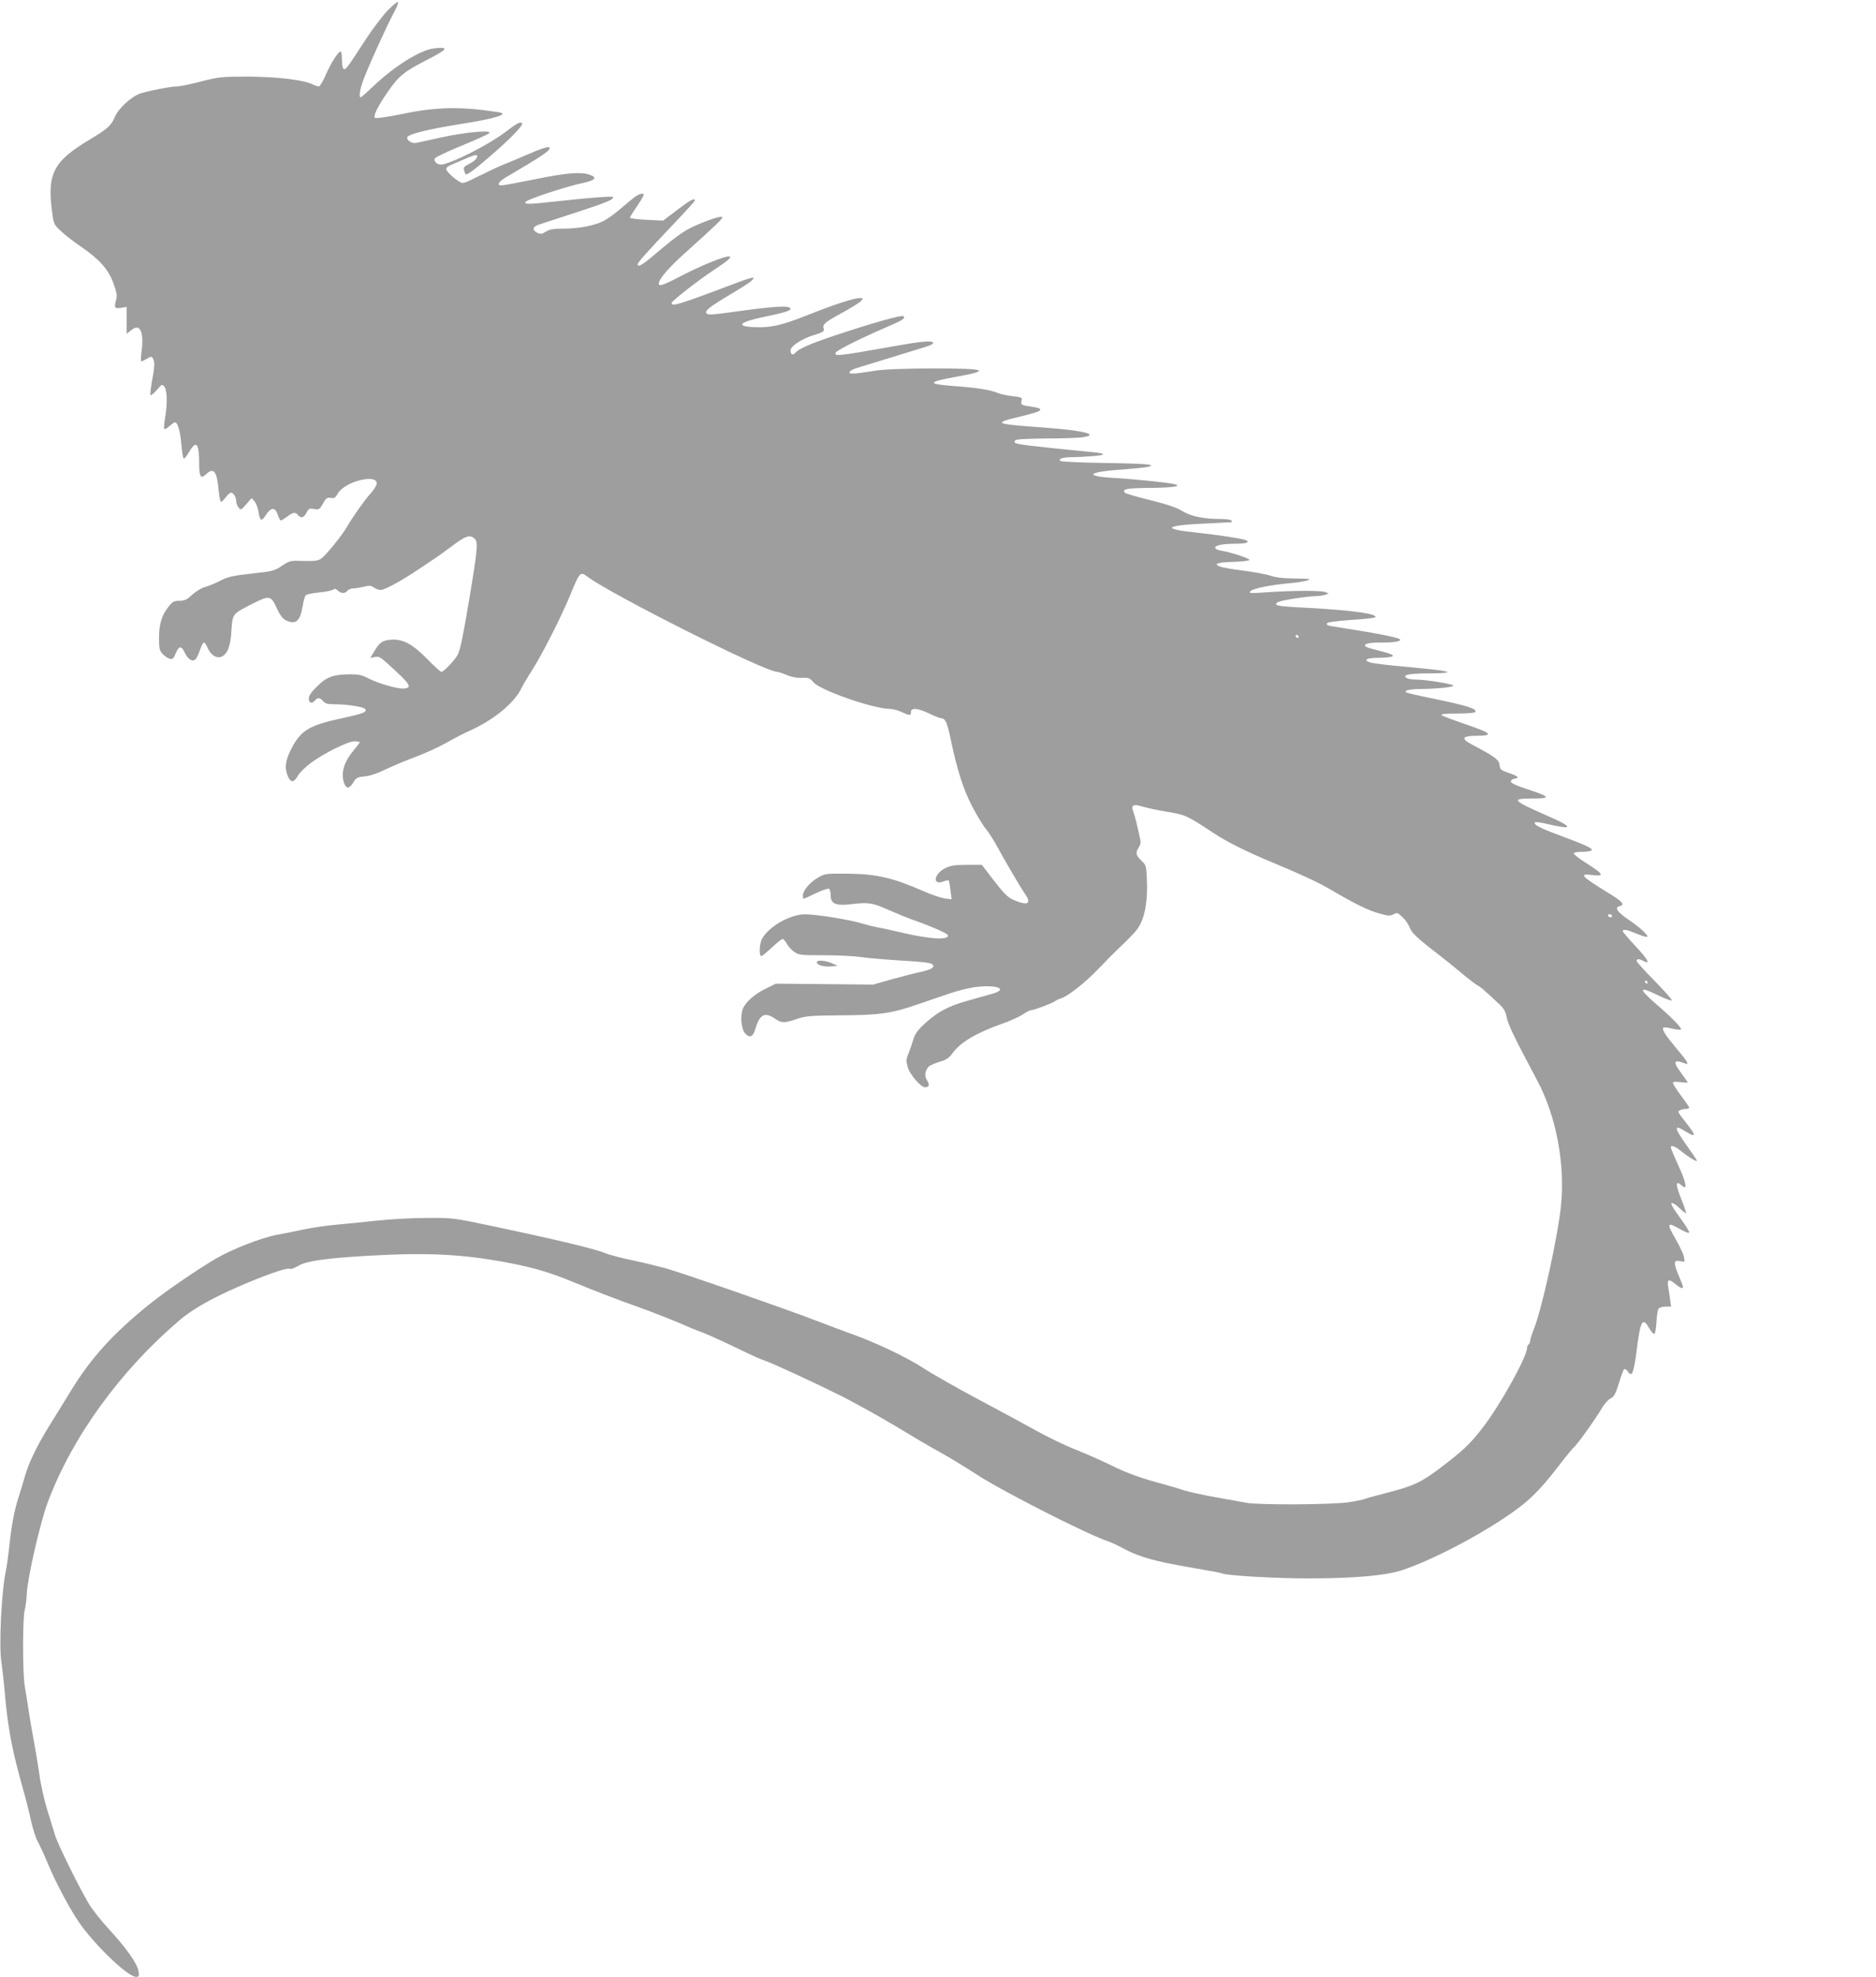 <?xml version="1.0" standalone="no"?>
<!DOCTYPE svg PUBLIC "-//W3C//DTD SVG 20010904//EN"
 "http://www.w3.org/TR/2001/REC-SVG-20010904/DTD/svg10.dtd">
<svg version="1.0" xmlns="http://www.w3.org/2000/svg"
 width="1215pt" height="1280pt" viewBox="0 0 1215 1280"
 preserveAspectRatio="xMidYMid meet">
<g transform="translate(0,1280) scale(0.1,-0.1)"
fill="#9e9e9e" stroke="none">
<path d="M2512 12734 c-34 -36 -98 -120 -142 -187 -118 -183 -130 -199 -143
-194 -7 2 -12 24 -12 55 0 27 -3 53 -7 57 -11 11 -62 -67 -98 -149 -18 -42
-38 -76 -45 -76 -6 0 -25 6 -41 14 -58 29 -231 49 -419 50 -170 0 -187 -2
-305 -32 -68 -18 -138 -32 -155 -32 -41 0 -179 -27 -238 -46 -56 -19 -142 -98
-164 -153 -22 -53 -47 -76 -161 -144 -240 -144 -280 -223 -242 -487 8 -61 12
-68 60 -111 28 -26 84 -69 123 -95 121 -83 178 -147 211 -236 23 -65 26 -82
17 -114 -13 -47 -8 -54 34 -47 l35 6 0 -87 0 -87 26 20 c33 26 50 26 64 2 13
-26 16 -74 6 -143 -4 -32 -4 -58 -1 -58 4 0 20 8 36 17 26 16 31 16 39 3 14
-21 12 -56 -6 -150 -8 -45 -12 -85 -9 -88 3 -4 22 11 41 33 33 39 34 39 49 21
18 -24 20 -112 4 -203 -6 -35 -8 -67 -5 -70 3 -4 16 3 29 14 12 11 28 23 35
27 20 12 39 -48 47 -146 4 -49 11 -88 16 -88 4 0 20 20 35 45 45 78 64 56 64
-77 0 -85 10 -101 44 -69 50 47 71 21 82 -103 4 -42 11 -76 15 -76 5 0 18 14
31 30 12 17 28 30 35 30 15 0 33 -31 33 -57 0 -11 7 -28 15 -39 14 -18 16 -18
50 21 l35 40 19 -22 c10 -12 22 -43 25 -67 9 -57 20 -64 42 -29 38 61 66 63
84 7 6 -19 15 -34 19 -34 4 0 22 11 41 25 39 29 53 31 70 10 19 -23 38 -18 55
15 14 28 19 30 50 24 31 -6 35 -3 57 36 20 35 27 40 50 36 22 -4 30 0 47 30
45 76 251 128 251 64 0 -11 -17 -39 -38 -63 -42 -47 -114 -148 -154 -217 -35
-60 -137 -185 -168 -207 -20 -14 -42 -17 -113 -15 -87 3 -90 2 -140 -31 -49
-33 -61 -36 -197 -51 -122 -13 -154 -21 -201 -45 -31 -16 -76 -35 -99 -41 -23
-6 -60 -28 -85 -51 -35 -32 -49 -39 -83 -39 -35 0 -44 -5 -71 -39 -44 -56 -61
-111 -61 -202 0 -67 3 -81 23 -103 12 -13 32 -27 45 -31 20 -6 25 -1 40 34 21
50 36 52 58 6 20 -43 49 -62 69 -45 8 6 21 34 30 61 9 27 21 49 26 49 5 0 15
-15 23 -34 20 -47 59 -72 91 -58 39 18 58 68 64 170 7 108 6 107 135 172 110
56 121 55 157 -25 20 -45 38 -69 58 -80 65 -33 95 -9 111 90 5 31 14 63 20 70
5 7 45 15 87 19 43 4 83 12 90 18 10 8 18 6 31 -6 23 -20 46 -21 62 -1 7 8 23
15 37 15 13 0 44 5 68 11 36 9 48 8 67 -5 12 -9 32 -16 44 -16 25 0 134 59
239 130 39 26 93 62 120 80 28 19 78 56 113 82 77 58 105 67 134 42 25 -23 23
-54 -27 -359 -45 -269 -64 -364 -81 -395 -18 -34 -90 -110 -105 -110 -6 0 -46
35 -88 79 -97 100 -162 135 -238 129 -58 -5 -74 -16 -112 -80 l-23 -38 30 6
c24 5 37 -1 77 -38 156 -141 168 -160 112 -166 -37 -5 -168 33 -230 65 -43 23
-65 27 -122 27 -107 -1 -152 -18 -212 -79 -37 -36 -53 -60 -53 -78 0 -30 20
-36 40 -12 17 20 32 19 53 -5 13 -16 29 -20 74 -20 77 0 183 -16 196 -29 20
-20 -7 -31 -146 -61 -215 -46 -270 -79 -332 -202 -38 -77 -43 -119 -21 -173
19 -45 39 -44 66 3 12 20 49 57 83 82 87 64 241 140 282 140 19 0 35 -3 35 -6
0 -3 -18 -26 -39 -52 -65 -77 -86 -151 -61 -216 13 -35 34 -33 58 7 17 30 25
35 74 40 34 3 82 19 124 40 39 19 126 56 194 82 69 25 163 68 210 95 47 27
116 63 153 79 153 69 283 175 331 269 14 29 46 82 70 119 67 105 189 345 246
483 64 156 68 161 112 128 153 -116 1152 -618 1231 -618 8 0 35 -9 60 -20 30
-13 64 -20 98 -19 47 2 54 -1 78 -29 44 -52 386 -171 494 -172 18 0 52 -9 76
-20 54 -25 61 -25 61 0 0 29 43 26 118 -10 35 -17 69 -30 75 -30 29 -1 40 -24
62 -126 43 -208 83 -332 141 -445 32 -60 71 -126 89 -146 17 -21 47 -67 67
-103 49 -91 162 -284 187 -319 44 -62 17 -77 -70 -40 -42 18 -63 39 -130 125
l-80 104 -98 0 c-81 0 -104 -4 -141 -22 -71 -37 -83 -112 -12 -86 17 7 34 10
36 7 3 -3 8 -31 12 -64 l7 -58 -46 6 c-25 4 -87 25 -139 48 -196 86 -304 111
-493 112 -136 1 -142 1 -188 -26 -53 -31 -97 -84 -97 -115 0 -12 2 -22 4 -22
2 0 38 16 79 36 42 20 81 33 87 29 5 -3 10 -23 10 -44 0 -53 34 -67 128 -56
115 14 142 10 243 -35 52 -23 123 -52 159 -65 125 -44 230 -90 230 -102 0 -32
-121 -24 -315 22 -55 13 -118 27 -140 30 -22 4 -67 15 -100 25 -80 25 -297 60
-371 60 -98 0 -238 -81 -280 -161 -16 -33 -19 -109 -3 -109 6 0 36 25 68 55
32 30 63 55 69 55 6 0 18 -13 27 -29 8 -16 29 -40 47 -53 31 -22 41 -23 198
-23 91 0 201 -6 245 -13 44 -6 161 -16 260 -22 125 -7 183 -14 193 -23 19 -20
-2 -34 -79 -51 -35 -7 -118 -29 -184 -47 l-120 -34 -315 3 -315 3 -61 -30
c-78 -37 -139 -92 -155 -138 -15 -46 -7 -128 16 -153 32 -35 52 -25 69 33 26
89 60 106 124 62 45 -30 59 -31 142 -3 58 20 87 22 285 24 248 1 328 12 493
69 56 19 148 51 205 70 56 20 138 40 182 45 135 15 206 -15 103 -44 -29 -8
-102 -29 -163 -46 -125 -35 -193 -72 -276 -148 -43 -39 -62 -65 -73 -100 -8
-26 -22 -68 -32 -93 -16 -40 -16 -52 -5 -89 14 -48 85 -130 112 -130 27 0 32
16 13 45 -18 27 -13 64 11 89 8 8 40 22 70 31 45 13 61 24 86 58 50 69 154
130 318 188 51 17 111 45 134 60 23 16 49 29 58 29 18 0 136 45 153 58 6 5 22
13 36 17 46 14 154 99 242 190 47 49 98 101 113 115 118 112 144 141 163 182
31 63 45 162 40 279 -4 94 -5 98 -36 127 -36 34 -39 52 -16 87 13 20 14 32 4
72 -6 26 -15 66 -20 88 -5 22 -14 53 -20 69 -17 44 -1 53 62 33 29 -9 97 -23
150 -32 125 -20 134 -24 311 -141 81 -54 212 -119 368 -184 194 -81 298 -129
369 -170 185 -108 261 -145 338 -166 53 -15 66 -15 87 -4 23 13 28 11 60 -20
19 -18 39 -48 45 -66 11 -33 53 -72 185 -173 39 -30 106 -84 150 -121 44 -37
91 -73 104 -80 14 -7 41 -28 60 -47 20 -18 55 -50 77 -71 33 -30 44 -48 53
-92 11 -49 43 -117 199 -410 121 -228 179 -537 152 -805 -20 -199 -123 -669
-176 -801 -13 -33 -24 -68 -24 -77 0 -9 -5 -19 -10 -22 -5 -3 -10 -13 -10 -22
0 -58 -174 -371 -288 -518 -79 -103 -128 -149 -273 -259 -124 -94 -175 -118
-348 -162 -74 -19 -138 -37 -143 -40 -5 -3 -48 -12 -96 -20 -104 -17 -590 -20
-673 -4 -30 6 -119 22 -199 36 -79 14 -169 34 -200 44 -30 10 -91 28 -135 40
-149 40 -240 73 -340 123 -55 27 -156 72 -224 99 -69 27 -183 82 -255 122 -72
40 -243 133 -381 206 -137 73 -299 165 -360 205 -105 68 -304 163 -460 218
-38 14 -146 54 -240 90 -200 77 -862 307 -967 336 -40 11 -134 34 -209 50 -75
16 -153 36 -173 45 -69 29 -306 86 -746 179 -242 51 -247 52 -415 51 -93 0
-237 -8 -320 -17 -82 -9 -204 -21 -270 -27 -66 -6 -158 -20 -205 -30 -47 -10
-125 -26 -175 -35 -103 -19 -297 -95 -403 -158 -123 -73 -323 -210 -427 -294
-230 -185 -377 -347 -505 -557 -36 -59 -94 -153 -129 -209 -87 -138 -145 -257
-170 -347 -12 -41 -30 -102 -41 -135 -27 -83 -47 -190 -60 -320 -7 -60 -16
-130 -22 -155 -28 -128 -46 -488 -29 -590 5 -36 15 -121 21 -190 21 -245 48
-383 125 -655 14 -49 35 -133 46 -185 12 -52 31 -113 44 -135 12 -22 39 -80
60 -130 55 -135 160 -331 223 -415 114 -153 304 -330 353 -330 19 0 21 4 16
37 -9 50 -76 146 -190 270 -51 55 -112 132 -134 170 -62 105 -200 384 -216
439 -8 27 -31 101 -51 165 -19 63 -43 167 -51 230 -9 63 -25 160 -36 217 -11
57 -26 147 -34 200 -8 53 -19 124 -25 157 -14 77 -14 437 0 490 6 22 12 72 14
110 4 100 88 463 136 590 158 421 470 851 852 1176 94 80 234 157 443 244 162
67 260 99 276 89 5 -3 29 7 53 21 53 31 183 49 466 65 376 21 596 9 885 -45
170 -32 277 -64 428 -126 130 -54 272 -109 427 -164 85 -30 261 -100 315 -125
11 -5 55 -23 98 -39 43 -17 142 -62 220 -100 78 -38 153 -72 167 -76 42 -12
326 -143 505 -232 93 -47 253 -136 355 -197 102 -62 232 -139 290 -170 58 -32
166 -98 240 -146 166 -108 720 -389 847 -430 21 -7 70 -30 108 -51 93 -50 201
-80 430 -119 105 -18 193 -34 197 -37 24 -14 338 -33 558 -33 301 0 507 18
616 55 175 59 447 197 650 332 156 103 226 169 360 343 44 58 89 112 98 120
22 17 142 186 181 253 15 26 40 54 56 62 23 12 32 30 54 99 14 47 29 88 34 91
6 3 17 -5 25 -17 26 -37 37 -10 57 147 23 185 38 210 80 135 13 -22 28 -39 33
-37 6 2 12 37 14 77 2 41 8 80 14 87 6 7 26 13 46 13 l35 0 -6 43 c-3 23 -9
61 -13 85 -8 50 4 54 48 17 30 -25 48 -32 48 -17 0 4 -13 39 -29 76 -34 81
-32 100 12 90 30 -6 30 -6 23 27 -3 19 -27 69 -51 111 -64 111 -60 119 31 67
33 -19 54 -26 54 -18 0 7 -22 43 -49 80 -27 37 -54 76 -60 88 -19 34 8 26 51
-16 21 -20 38 -32 38 -26 0 6 -13 45 -30 86 -40 101 -40 128 2 91 37 -35 31
14 -17 118 -26 57 -49 111 -52 121 -9 28 21 20 68 -19 44 -36 99 -69 99 -59 0
4 -29 47 -65 97 -84 118 -87 141 -10 93 72 -44 73 -31 5 55 -27 34 -50 66 -50
70 0 10 26 20 51 20 10 0 19 4 19 8 0 5 -25 41 -55 81 -30 40 -53 77 -50 82 3
5 26 6 50 2 25 -3 45 -4 45 -1 0 2 -18 29 -40 58 -58 77 -52 93 24 64 29 -11
17 11 -55 96 -73 87 -97 125 -86 136 3 4 29 1 57 -6 28 -7 54 -9 57 -6 9 8
-61 79 -164 168 -116 100 -109 116 21 51 42 -20 79 -34 83 -30 4 4 -46 60
-110 125 -64 65 -117 123 -117 130 0 15 15 15 41 1 51 -27 35 5 -44 90 -48 51
-87 97 -87 102 0 15 28 10 91 -17 34 -14 64 -23 67 -19 9 9 -46 60 -123 112
-74 51 -90 77 -54 86 34 9 18 29 -72 84 -182 112 -197 129 -103 117 78 -9 69
7 -40 76 -48 30 -86 60 -84 65 2 6 28 10 58 10 30 0 57 5 59 10 5 13 -36 32
-204 95 -134 49 -176 72 -163 86 4 3 35 -1 70 -9 180 -43 184 -25 12 50 -232
102 -241 113 -98 113 122 0 116 11 -34 60 -73 24 -107 40 -107 50 0 8 10 16
23 18 36 5 26 16 -35 37 -53 18 -58 23 -61 52 -3 34 -30 54 -182 134 -69 37
-60 54 27 55 123 1 110 15 -77 79 -74 25 -139 50 -144 55 -7 7 30 10 101 10
62 0 114 4 118 10 13 21 -54 42 -293 91 -79 16 -148 32 -154 36 -20 11 23 22
93 22 111 1 221 13 211 23 -11 11 -180 38 -242 38 -25 0 -52 5 -60 10 -31 20
14 30 144 30 72 0 126 4 120 8 -9 9 -74 17 -354 43 -69 7 -135 16 -147 20 -45
16 -23 29 50 30 39 0 81 4 92 8 20 9 -3 18 -132 51 -24 6 -43 15 -43 19 0 16
30 21 118 21 82 0 126 10 105 23 -15 10 -140 35 -278 57 -71 11 -145 23 -163
26 -20 3 -32 10 -29 17 2 8 55 16 155 23 83 5 154 13 158 17 22 22 -142 45
-426 61 -179 9 -215 13 -215 26 0 11 25 19 100 32 55 9 123 17 150 18 28 1 59
5 70 10 l20 8 -20 8 c-26 12 -206 11 -370 0 -117 -8 -129 -8 -117 6 14 18 140
43 266 53 74 7 134 21 111 26 -5 2 -53 3 -105 4 -60 0 -112 7 -140 17 -25 9
-103 24 -174 33 -72 9 -140 21 -153 26 -48 18 -21 28 82 31 60 2 106 7 107 13
1 10 -118 49 -184 60 -22 3 -38 12 -38 19 0 16 52 26 143 26 63 0 86 11 52 24
-26 10 -186 34 -310 47 -234 24 -217 47 43 59 97 5 178 9 180 9 2 1 0 6 -3 11
-3 6 -36 10 -73 10 -108 0 -192 18 -244 51 -32 21 -94 42 -204 70 -87 21 -162
43 -167 48 -24 24 10 31 146 32 152 1 216 9 184 22 -26 10 -256 34 -405 43
-200 11 -166 40 66 55 78 6 153 14 165 18 20 8 19 9 -13 14 -19 4 -150 8 -291
10 -141 2 -262 8 -269 12 -21 13 11 25 70 25 30 0 93 3 139 7 92 7 86 18 -16
27 -388 38 -480 49 -490 60 -3 3 -2 9 2 15 4 7 72 11 193 12 103 0 209 4 236
7 124 17 23 44 -231 63 -224 16 -284 23 -284 34 0 6 32 18 73 27 145 35 171
43 175 55 3 7 -14 14 -44 18 -78 11 -84 14 -77 40 5 22 2 23 -58 30 -35 4 -78
13 -96 21 -49 20 -134 34 -276 44 -185 14 -184 26 8 61 233 42 196 54 -164 54
-176 -1 -304 -6 -355 -14 -144 -23 -178 -25 -173 -10 2 8 24 20 49 27 45 14
366 112 452 139 26 8 45 19 41 24 -9 16 -74 10 -269 -25 -354 -63 -378 -65
-360 -36 9 14 174 97 311 155 121 52 140 63 125 78 -10 10 -191 -41 -441 -124
-162 -54 -237 -87 -259 -113 -16 -19 -31 -12 -31 15 0 28 73 76 152 100 59 18
68 24 63 41 -10 28 6 41 121 104 57 31 111 65 120 75 16 18 16 19 -9 19 -37 0
-169 -43 -337 -110 -169 -67 -235 -82 -343 -78 -128 5 -100 34 69 68 115 24
164 38 164 50 0 25 -98 19 -383 -21 -115 -16 -151 -19 -160 -9 -17 16 17 43
155 125 117 70 148 92 148 106 0 5 -37 -5 -82 -22 -408 -154 -448 -166 -448
-140 0 12 171 146 278 216 95 63 118 85 91 85 -33 0 -182 -61 -301 -123 -97
-51 -140 -69 -148 -61 -18 18 43 95 162 202 202 181 253 230 246 237 -8 9 -89
-18 -178 -57 -69 -31 -120 -67 -259 -185 -80 -68 -111 -86 -111 -64 0 12 66
86 232 260 76 80 138 148 138 153 0 19 -29 4 -114 -61 l-91 -69 -107 5 c-60 3
-108 9 -108 14 0 4 20 37 45 73 51 75 55 91 23 80 -24 -7 -36 -16 -137 -102
-34 -29 -81 -62 -103 -73 -57 -29 -159 -49 -257 -49 -65 0 -91 -4 -115 -19
-27 -17 -35 -18 -56 -8 -35 18 -31 39 10 53 19 6 128 42 242 79 199 65 250 86
237 100 -7 6 -151 -5 -334 -25 -207 -23 -238 -24 -233 -9 5 16 253 99 371 124
84 18 98 36 46 54 -57 20 -152 12 -353 -29 -108 -22 -206 -40 -217 -40 -35 0
-20 25 34 56 223 131 277 167 277 185 0 16 -40 4 -165 -50 -60 -26 -126 -54
-145 -61 -19 -7 -84 -38 -143 -67 -107 -53 -109 -54 -135 -37 -41 26 -82 66
-82 81 0 7 12 18 28 24 15 6 58 25 95 41 38 17 71 28 74 24 12 -12 -8 -36 -47
-56 -35 -18 -40 -24 -34 -43 3 -12 8 -23 9 -25 7 -8 53 25 148 107 139 119
230 212 218 224 -11 11 -33 0 -114 -62 -100 -75 -313 -185 -399 -205 -30 -7
-61 16 -52 38 3 8 79 44 169 81 90 37 172 74 182 82 30 24 -149 9 -312 -27
-77 -17 -149 -33 -161 -35 -29 -6 -68 23 -54 40 16 20 147 51 330 80 237 37
336 67 258 79 -239 37 -398 35 -615 -10 -113 -23 -179 -32 -185 -26 -12 12 18
73 83 167 72 104 105 131 251 206 140 71 151 88 48 76 -87 -10 -252 -113 -386
-239 -45 -43 -84 -78 -88 -78 -12 0 -6 47 13 101 24 71 153 356 197 438 19 35
34 69 32 77 -2 7 -30 -16 -66 -52z m5899 -4057 c-1 -12 -15 -9 -19 4 -3 6 1
10 8 8 6 -3 11 -8 11 -12z m2029 -1807 c0 -5 -4 -10 -9 -10 -6 0 -13 5 -16 10
-3 6 1 10 9 10 9 0 16 -4 16 -10z m230 -430 c0 -5 -2 -10 -4 -10 -3 0 -8 5
-11 10 -3 6 -1 10 4 10 6 0 11 -4 11 -10z"/>
<path d="M5290 6570 c0 -18 41 -31 88 -28 l47 4 -37 17 c-41 18 -98 23 -98 7z"/>
</g>
</svg>
